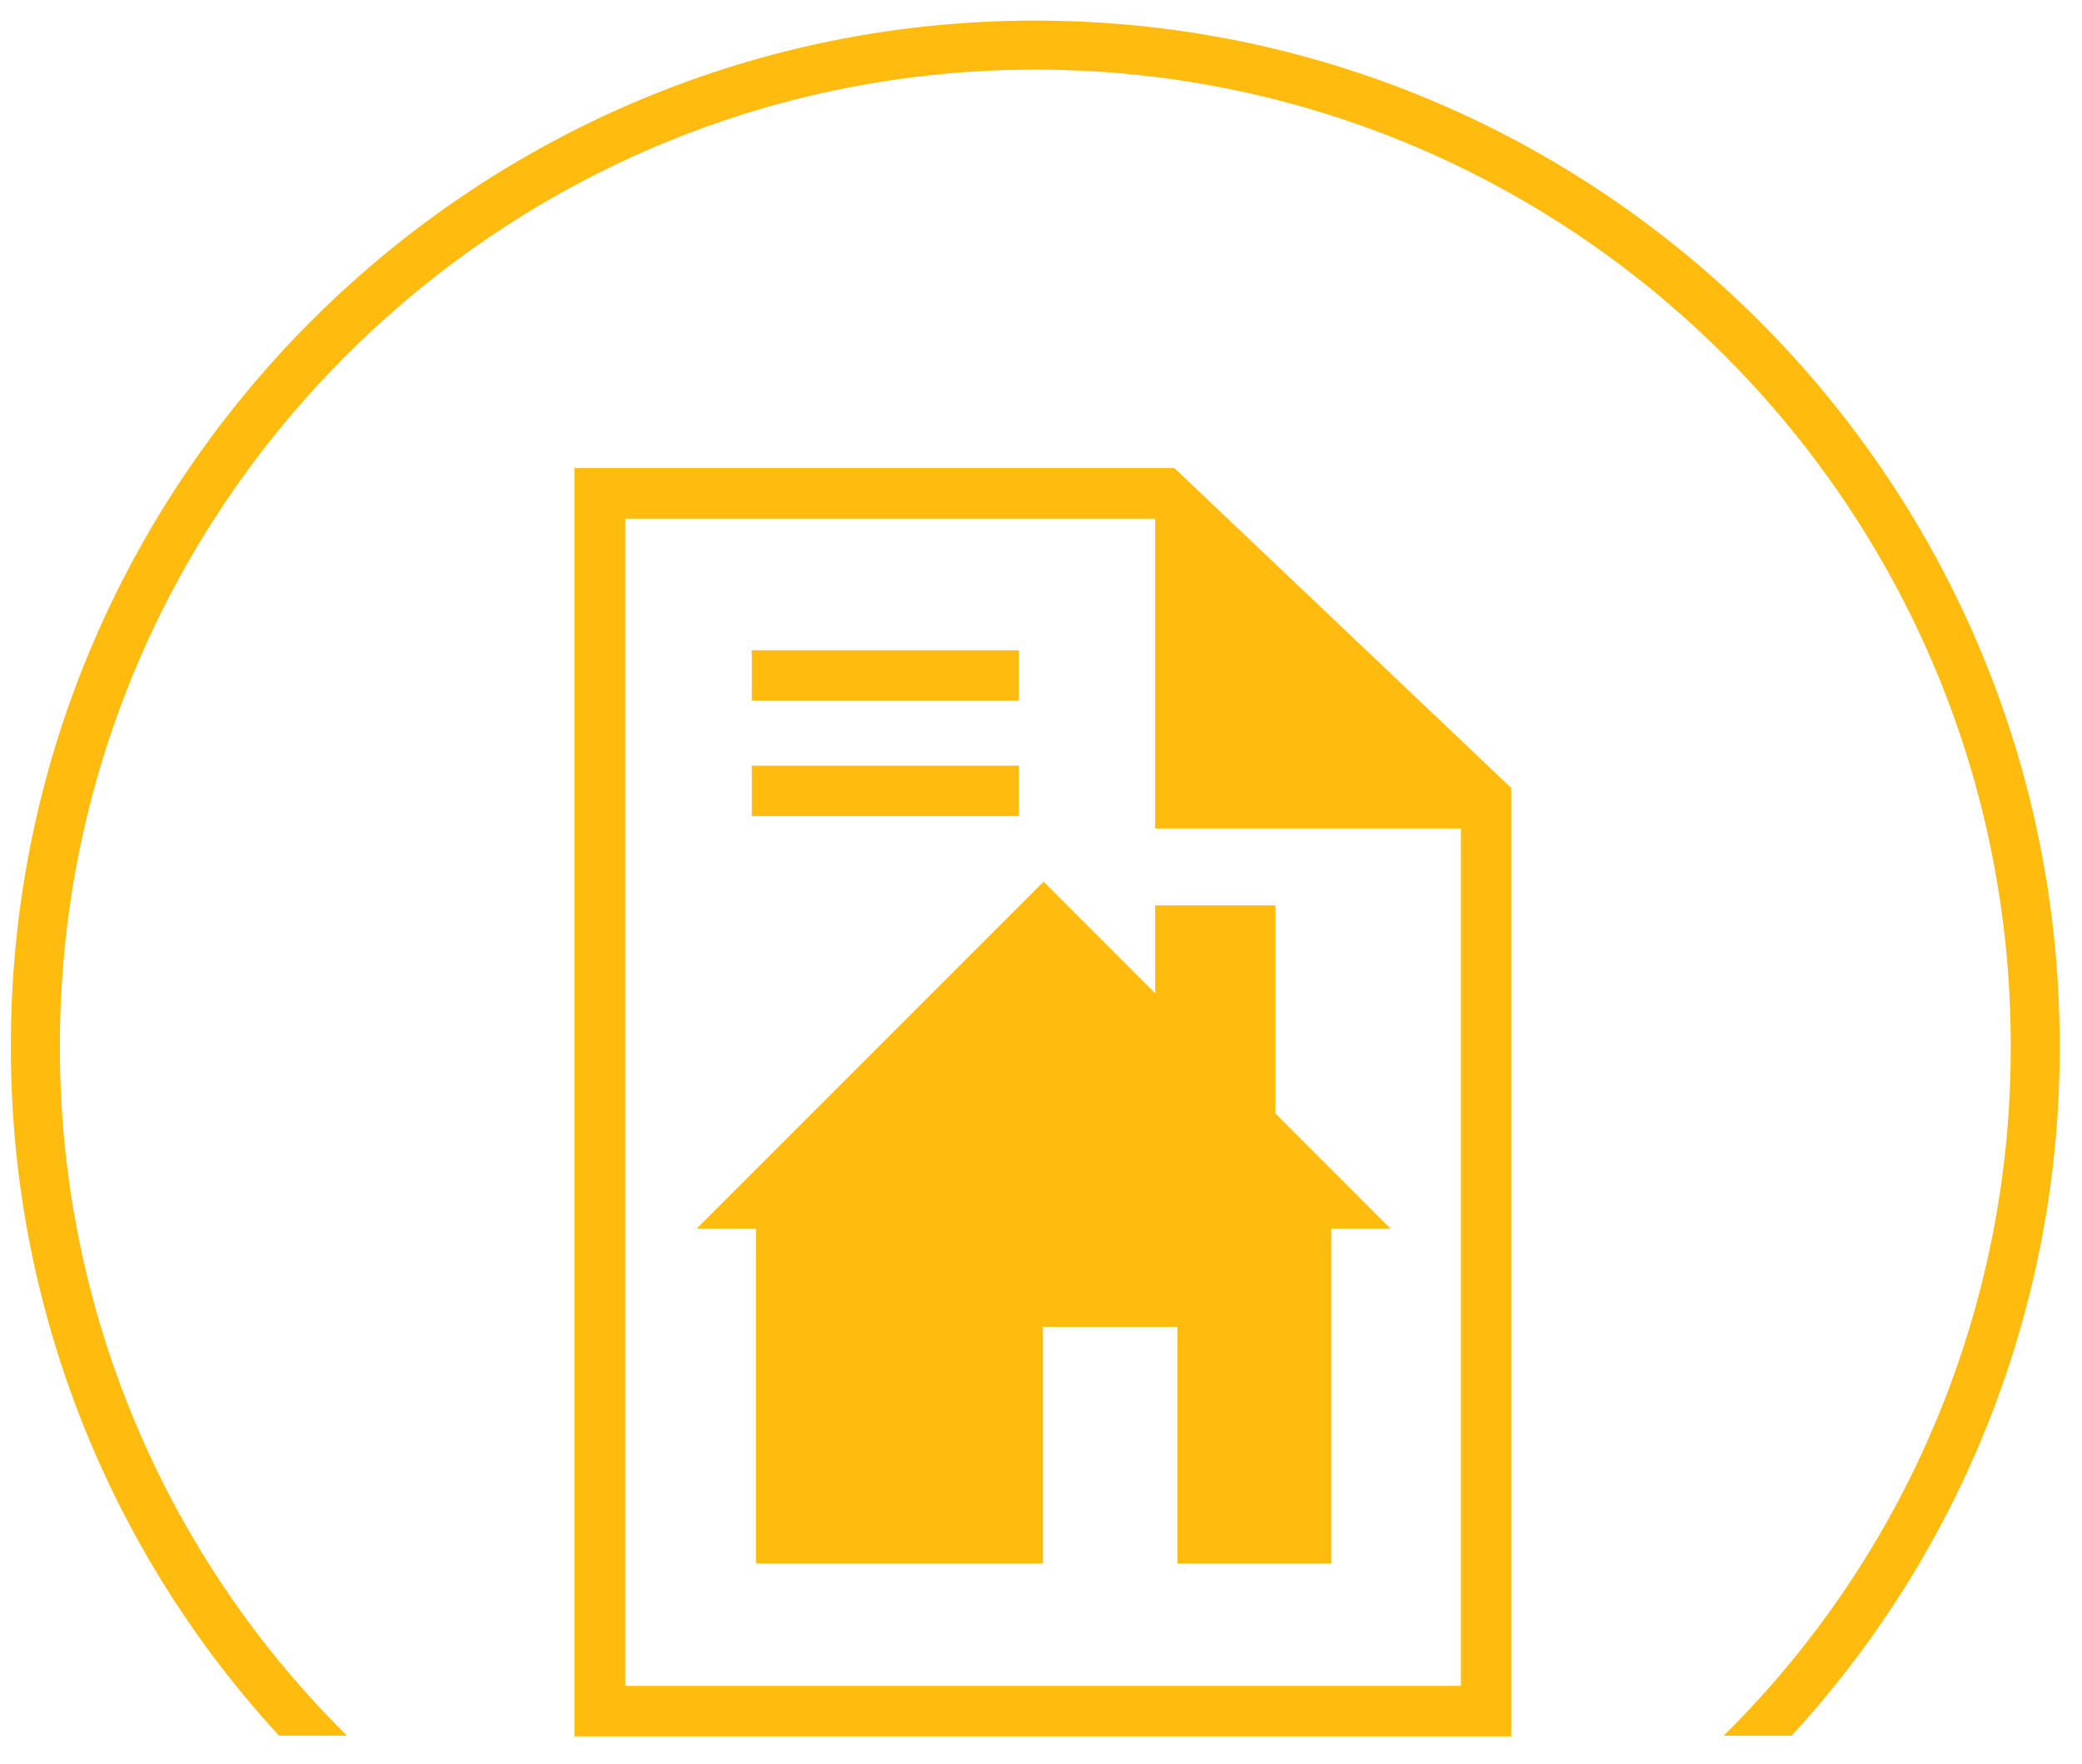<svg id="Layer_1" data-name="Layer 1" xmlns="http://www.w3.org/2000/svg" viewBox="0 0 288 244"><defs><style>.cls-1{fill:#FFBB0E;}</style></defs><title>WBD_Sector_icons_yellow</title><path class="cls-1" d="M48,240.07A133.57,133.57,0,0,1,8.29,144.56C8.29,70.16,68.82,9.63,143.22,9.63S278.14,70.16,278.14,144.56a133.58,133.58,0,0,1-39.71,95.52h9.39a140.18,140.18,0,0,0,37.09-95.52c0-78.14-63.57-141.71-141.71-141.71S1.51,66.42,1.51,144.56A140.17,140.17,0,0,0,38.6,240.07Z"/><path class="cls-1" d="M159.68,71.75,202.09,112V233.19H86.49V71.75Zm2.78-7h-83V240.17H209.06V109Z"/><polyline class="cls-1" points="159.8 65.76 159.8 114.6 208.44 114.6"/><polygon class="cls-1" points="192.35 169.95 176.43 154.02 176.43 125.23 159.8 125.23 159.8 137.4 144.36 121.95 96.36 169.95 104.57 169.95 104.57 216.26 144.27 216.26 144.27 183.51 162.87 183.51 162.87 216.26 184.15 216.26 184.15 169.95 192.35 169.95"/><rect class="cls-1" x="104" y="89.94" width="36.95" height="6.97"/><rect class="cls-1" x="104" y="105.91" width="36.95" height="6.97"/></svg>